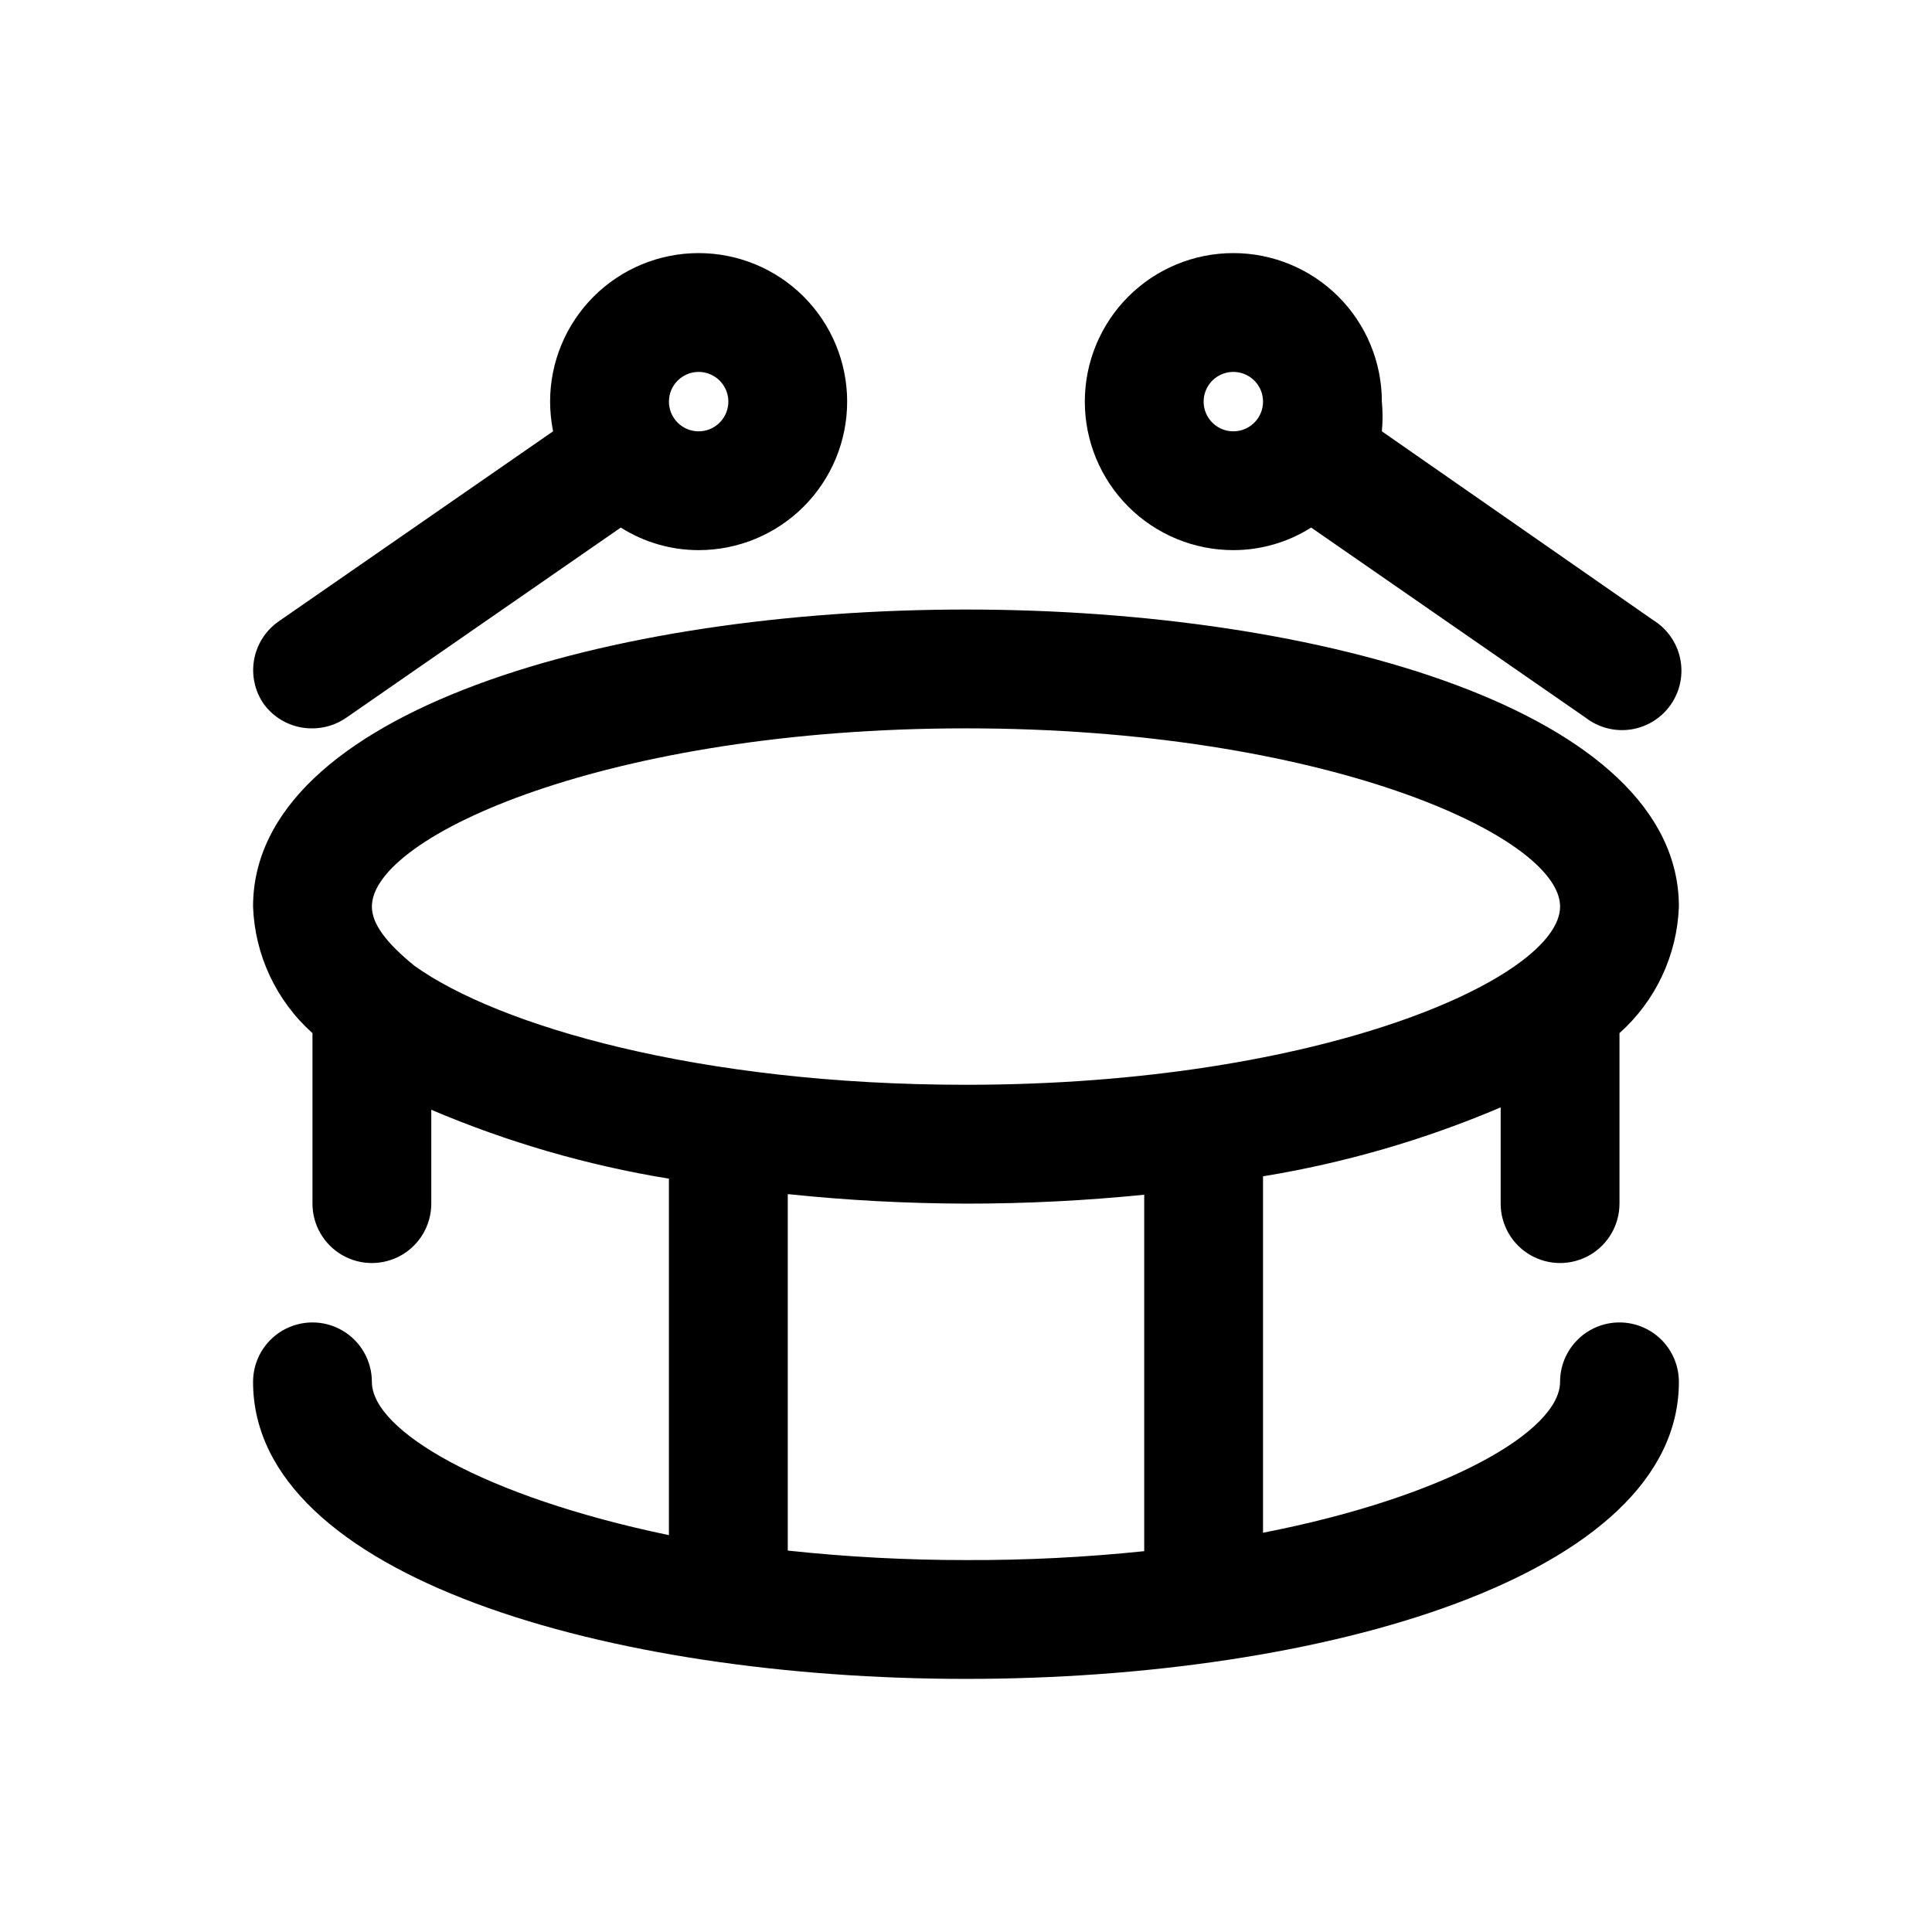 <?xml version="1.0" encoding="UTF-8"?>
<!-- Uploaded to: ICON Repo, www.svgrepo.com, Generator: ICON Repo Mixer Tools -->
<svg fill="#000000" width="800px" height="800px" version="1.1" viewBox="144 144 512 512" xmlns="http://www.w3.org/2000/svg">
 <path d="m573.18 494.46c-4.176 0-8.18 1.66-11.133 4.613s-4.613 6.957-4.613 11.133c0 12.91-29.598 30.387-78.719 39.988v-94.465 0.004c21.648-3.539 42.793-9.672 62.977-18.266v25.508c0 5.621 3 10.82 7.871 13.633s10.875 2.812 15.746 0 7.871-8.012 7.871-13.633v-45.188c9.594-8.566 15.281-20.68 15.742-33.535 0-51.641-94.465-78.719-188.93-78.719-94.461 0-188.93 27.078-188.93 78.719 0.461 12.855 6.148 24.969 15.742 33.535v45.188c0 5.621 3.004 10.82 7.875 13.633s10.871 2.812 15.742 0c4.871-2.812 7.871-8.012 7.871-13.633v-24.879c20.184 8.598 41.328 14.727 62.977 18.266v94.465c-49.121-10.234-78.719-27.711-78.719-40.621 0-5.625-3-10.824-7.871-13.637s-10.875-2.812-15.746 0-7.871 8.012-7.871 13.637c0 51.641 94.465 78.719 188.93 78.719s188.93-27.078 188.93-78.719h-0.004c0-4.176-1.656-8.18-4.609-11.133s-6.957-4.613-11.133-4.613zm-173.18-157.44c94.465 0 157.44 28.496 157.44 47.23s-62.977 47.23-157.44 47.23c-71.004 0-124.06-15.742-146.11-31.488v0.004c-7.559-6.141-11.336-11.18-11.336-15.746 0-18.734 62.977-47.23 157.44-47.23zm-47.234 217.9v-94.465c15.691 1.637 31.457 2.477 47.234 2.519 15.773 0.008 31.535-0.781 47.23-2.363v94.465c-15.691 1.633-31.457 2.418-47.23 2.359-15.777 0.008-31.547-0.832-47.234-2.516zm118.08-265.13c7.301 0 14.453-2.074 20.625-5.981l72.738 50.383-0.004-0.004c3.414 2.644 7.762 3.773 12.031 3.121 4.269-0.656 8.078-3.031 10.543-6.578 2.465-3.543 3.367-7.945 2.492-12.176-0.875-4.227-3.449-7.91-7.117-10.188l-71.949-50.066c0.25-2.617 0.25-5.254 0-7.871 0-10.438-4.148-20.449-11.527-27.832-7.383-7.379-17.395-11.527-27.832-11.527-10.441 0-20.453 4.148-27.832 11.527-7.383 7.383-11.527 17.395-11.527 27.832s4.144 20.449 11.527 27.832c7.379 7.383 17.391 11.527 27.832 11.527zm0-47.23c3.184 0 6.055 1.918 7.273 4.859 1.219 2.941 0.543 6.328-1.707 8.578-2.254 2.25-5.637 2.926-8.578 1.707-2.941-1.219-4.859-4.09-4.859-7.273 0-4.348 3.523-7.871 7.871-7.871zm-244.04 94.465c3.211-0.008 6.344-0.996 8.977-2.836l72.738-50.383v0.004c6.168 3.906 13.32 5.981 20.621 5.981 10.441 0 20.453-4.144 27.832-11.527 7.383-7.383 11.531-17.395 11.531-27.832s-4.148-20.449-11.531-27.832c-7.379-7.379-17.391-11.527-27.832-11.527-10.438 0-20.449 4.148-27.828 11.527-7.383 7.383-11.531 17.395-11.531 27.832 0.008 2.644 0.273 5.281 0.789 7.871l-72.738 50.383c-3.418 2.383-5.754 6.027-6.492 10.129-0.738 4.102 0.184 8.328 2.555 11.754 3.008 4.113 7.816 6.519 12.91 6.457zm102.34-94.465c3.188 0 6.055 1.918 7.273 4.859 1.219 2.941 0.547 6.328-1.707 8.578-2.25 2.25-5.637 2.926-8.578 1.707-2.941-1.219-4.859-4.09-4.859-7.273 0-4.348 3.523-7.871 7.871-7.871z"/>
</svg>